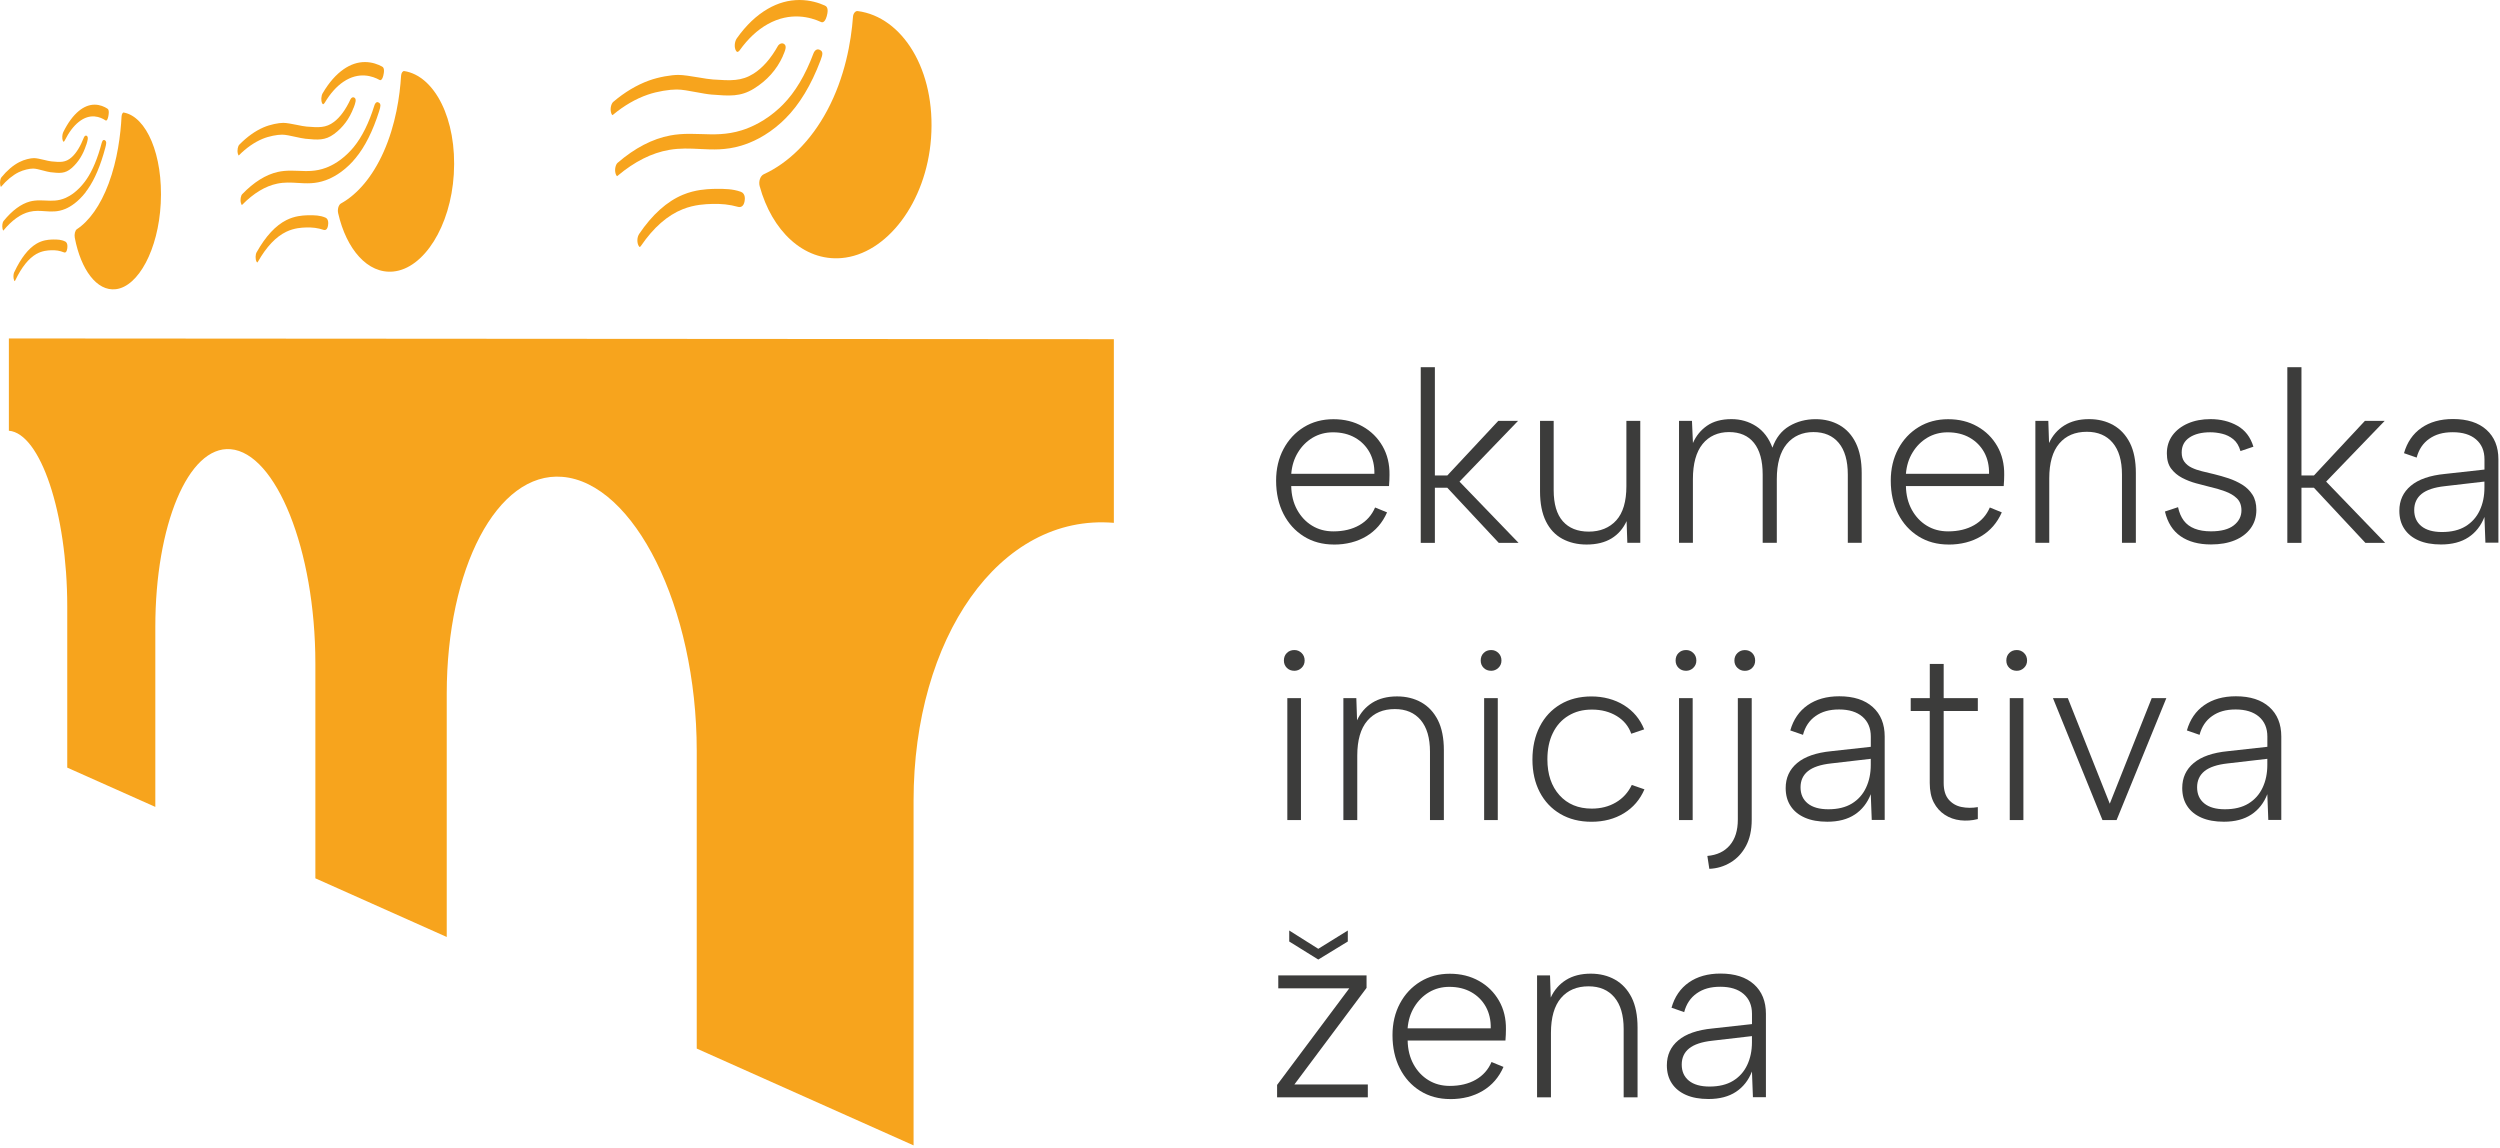 <svg width="612" height="281" viewBox="0 0 612 281" fill="none" xmlns="http://www.w3.org/2000/svg">
<g clip-path="url(#clip0_489_1500)">
<path d="M326.541 133.301C323.751 133.301 321.291 132.631 319.171 131.301C317.041 129.971 315.381 128.131 314.181 125.781C312.991 123.431 312.391 120.721 312.391 117.661C312.391 114.761 313.001 112.171 314.211 109.901C315.421 107.631 317.091 105.851 319.191 104.561C321.301 103.271 323.711 102.621 326.421 102.621C329.131 102.621 331.471 103.211 333.551 104.381C335.641 105.551 337.271 107.171 338.451 109.221C339.621 111.271 340.191 113.611 340.151 116.241C340.151 116.641 340.141 117.071 340.121 117.521C340.101 117.981 340.071 118.471 340.031 118.981H316.091C316.131 121.171 316.611 123.101 317.521 124.771C318.441 126.441 319.661 127.751 321.191 128.681C322.721 129.621 324.461 130.081 326.411 130.081C328.881 130.081 331.001 129.571 332.771 128.561C334.541 127.551 335.821 126.101 336.621 124.231L339.551 125.431C338.431 127.981 336.741 129.931 334.481 131.281C332.211 132.631 329.561 133.311 326.541 133.311V133.301ZM336.451 115.981C336.491 113.991 336.091 112.241 335.261 110.721C334.421 109.211 333.241 108.011 331.711 107.141C330.181 106.271 328.381 105.831 326.311 105.831C324.481 105.831 322.831 106.271 321.351 107.141C319.881 108.021 318.671 109.221 317.741 110.751C316.801 112.281 316.261 114.021 316.101 115.981H336.461H336.451Z" fill="#3C3C3B"/>
<path d="M347.797 89.891H351.257V116.401H354.297L366.777 103.031H371.617L357.287 117.901L371.737 132.891H366.897L354.297 119.401H351.257V132.891H347.797V89.901V89.891Z" fill="#3C3C3B"/>
<path d="M401.54 132.881H398.37L398.19 127.571C397.35 129.401 396.12 130.821 394.49 131.811C392.86 132.801 390.83 133.301 388.4 133.301C386.17 133.301 384.19 132.831 382.46 131.901C380.73 130.971 379.38 129.531 378.43 127.601C377.48 125.671 377 123.231 377 120.291V103.031H380.34V119.991C380.34 123.371 381.09 125.911 382.58 127.601C384.07 129.291 386.19 130.141 388.94 130.141C391.69 130.141 394 129.221 395.66 127.391C397.31 125.561 398.14 122.771 398.14 119.031V103.031H401.54V132.881Z" fill="#3C3C3B"/>
<path d="M411.033 103.022H414.193L414.433 108.452C415.193 106.702 416.343 105.292 417.893 104.212C419.443 103.142 421.433 102.602 423.863 102.602C426.093 102.602 428.103 103.182 429.893 104.332C431.683 105.492 433.013 107.242 433.893 109.592C434.733 107.202 436.103 105.442 438.013 104.312C439.923 103.182 442.073 102.612 444.463 102.612C446.653 102.612 448.603 103.102 450.313 104.072C452.023 105.052 453.363 106.512 454.313 108.462C455.263 110.412 455.743 112.862 455.743 115.802V132.882H452.343V116.162C452.343 112.782 451.603 110.202 450.133 108.432C448.663 106.662 446.593 105.772 443.923 105.772C441.253 105.772 438.993 106.752 437.383 108.702C435.773 110.652 434.963 113.522 434.963 117.302V132.882H431.503V116.162C431.503 112.782 430.793 110.202 429.383 108.432C427.973 106.662 425.933 105.772 423.263 105.772C420.593 105.772 418.353 106.752 416.783 108.702C415.213 110.652 414.423 113.522 414.423 117.302V132.882H411.023V103.032L411.033 103.022Z" fill="#3C3C3B"/>
<path d="M477.009 133.301C474.219 133.301 471.759 132.631 469.639 131.301C467.509 129.971 465.849 128.131 464.649 125.781C463.459 123.431 462.859 120.721 462.859 117.661C462.859 114.761 463.469 112.171 464.679 109.901C465.889 107.631 467.559 105.851 469.669 104.561C471.779 103.271 474.189 102.621 476.899 102.621C479.609 102.621 481.949 103.211 484.029 104.381C486.119 105.551 487.749 107.171 488.929 109.221C490.099 111.271 490.669 113.611 490.629 116.241C490.629 116.641 490.619 117.071 490.599 117.521C490.579 117.981 490.549 118.471 490.509 118.981H466.569C466.609 121.171 467.089 123.101 467.999 124.771C468.919 126.441 470.139 127.751 471.669 128.681C473.199 129.621 474.939 130.081 476.899 130.081C479.369 130.081 481.489 129.571 483.259 128.561C485.029 127.551 486.309 126.101 487.109 124.231L490.039 125.431C488.919 127.981 487.229 129.931 484.959 131.281C482.689 132.631 480.039 133.311 477.019 133.311L477.009 133.301ZM486.919 115.981C486.959 113.991 486.559 112.241 485.729 110.721C484.889 109.211 483.709 108.011 482.179 107.141C480.649 106.271 478.849 105.831 476.779 105.831C474.949 105.831 473.299 106.271 471.819 107.141C470.349 108.021 469.139 109.221 468.209 110.751C467.269 112.281 466.729 114.021 466.569 115.981H486.929H486.919Z" fill="#3C3C3B"/>
<path d="M498.258 103.022H501.428L501.608 108.452C502.448 106.622 503.688 105.192 505.338 104.152C506.988 103.122 509.008 102.602 511.398 102.602C513.628 102.602 515.608 103.092 517.338 104.062C519.068 105.042 520.418 106.492 521.398 108.422C522.368 110.352 522.858 112.812 522.858 115.792V132.872H519.458V116.152C519.458 112.772 518.698 110.182 517.188 108.392C515.678 106.602 513.568 105.702 510.858 105.702C507.988 105.702 505.738 106.652 504.108 108.572C502.478 110.482 501.658 113.332 501.658 117.112V132.872H498.258V103.022Z" fill="#3C3C3B"/>
<path d="M533.187 124.162C533.467 125.472 533.937 126.572 534.587 127.442C535.247 128.322 536.127 128.972 537.247 129.412C538.357 129.852 539.697 130.072 541.247 130.072C543.717 130.072 545.577 129.582 546.827 128.612C548.077 127.632 548.707 126.412 548.707 124.942C548.707 123.712 548.337 122.732 547.607 122.012C546.867 121.292 545.907 120.722 544.707 120.282C543.517 119.842 542.217 119.462 540.827 119.152C539.867 118.912 538.797 118.632 537.607 118.312C536.417 117.992 535.267 117.542 534.177 116.972C533.077 116.392 532.187 115.642 531.487 114.702C530.787 113.772 530.447 112.522 530.447 110.972C530.447 109.302 530.907 107.842 531.817 106.582C532.737 105.332 533.997 104.352 535.607 103.652C537.217 102.952 539.057 102.602 541.127 102.602C543.597 102.602 545.787 103.142 547.697 104.212C549.607 105.292 550.917 107.002 551.637 109.352L548.467 110.422C548.107 109.152 547.517 108.182 546.707 107.522C545.887 106.862 544.987 106.422 543.987 106.182C542.987 105.942 542.017 105.822 541.057 105.822C538.947 105.822 537.257 106.252 535.987 107.102C534.707 107.962 534.077 109.182 534.077 110.772C534.077 111.692 534.297 112.442 534.737 113.042C535.177 113.642 535.767 114.122 536.497 114.472C537.237 114.832 538.077 115.132 539.037 115.362C539.997 115.592 540.987 115.842 542.027 116.082C543.177 116.362 544.357 116.702 545.547 117.092C546.737 117.492 547.857 118.012 548.887 118.642C549.917 119.282 550.757 120.092 551.397 121.092C552.037 122.082 552.357 123.342 552.357 124.852C552.357 126.562 551.887 128.062 550.957 129.332C550.017 130.602 548.727 131.582 547.077 132.262C545.427 132.942 543.487 133.282 541.257 133.282C538.227 133.282 535.757 132.612 533.827 131.282C531.897 129.952 530.617 127.932 529.977 125.222L533.197 124.152L533.187 124.162Z" fill="#3C3C3B"/>
<path d="M559.938 89.891H563.398V116.401H566.448L578.927 103.031H583.768L569.438 117.901L583.888 132.891H579.047L566.448 119.401H563.398V132.891H559.938V89.901V89.891Z" fill="#3C3C3B"/>
<path d="M608.429 132.878L608.189 126.548C607.349 128.698 606.049 130.358 604.279 131.528C602.509 132.698 600.269 133.288 597.559 133.288C595.409 133.288 593.579 132.958 592.069 132.298C590.559 131.638 589.389 130.698 588.579 129.458C587.759 128.228 587.359 126.748 587.359 125.038C587.359 122.528 588.289 120.488 590.169 118.918C592.039 117.348 594.829 116.378 598.529 116.018L608.199 114.948V112.438C608.199 110.368 607.509 108.748 606.139 107.568C604.769 106.388 602.869 105.808 600.439 105.808C598.009 105.808 596.209 106.348 594.679 107.418C593.149 108.488 592.119 110.028 591.599 112.018L588.499 110.938C589.259 108.268 590.669 106.208 592.739 104.758C594.809 103.308 597.399 102.578 600.499 102.578C603.999 102.578 606.729 103.458 608.679 105.208C610.629 106.958 611.609 109.368 611.609 112.428V132.848H608.449L608.429 132.878ZM608.189 117.888L598.459 119.018C595.909 119.298 594.029 119.928 592.819 120.898C591.609 121.878 590.999 123.198 590.999 124.868C590.999 126.538 591.589 127.858 592.759 128.808C593.929 129.758 595.619 130.238 597.809 130.238C600.119 130.238 602.039 129.768 603.569 128.838C605.099 127.898 606.259 126.608 607.029 124.958C607.809 123.308 608.189 121.448 608.189 119.378V117.888Z" fill="#3C3C3B"/>
<path d="M316.867 164.209C316.107 164.209 315.497 163.969 315.017 163.489C314.537 163.009 314.297 162.419 314.297 161.699C314.297 160.939 314.537 160.329 315.017 159.849C315.497 159.369 316.117 159.129 316.867 159.129C317.547 159.129 318.127 159.369 318.627 159.849C319.127 160.329 319.377 160.949 319.377 161.699C319.377 162.419 319.127 163.009 318.627 163.489C318.127 163.969 317.537 164.209 316.867 164.209ZM315.137 170.899H318.477V200.749H315.137V170.899Z" fill="#3C3C3B"/>
<path d="M328.869 170.9H332.029L332.209 176.33C333.049 174.5 334.289 173.07 335.939 172.03C337.589 171 339.609 170.48 341.999 170.48C344.229 170.48 346.209 170.97 347.939 171.94C349.669 172.92 351.019 174.37 351.999 176.3C352.969 178.23 353.459 180.69 353.459 183.67V200.75H350.059V184.03C350.059 180.65 349.299 178.06 347.789 176.27C346.279 174.48 344.169 173.58 341.459 173.58C338.589 173.58 336.349 174.53 334.709 176.45C333.079 178.36 332.259 181.21 332.259 184.99V200.75H328.859V170.9H328.869Z" fill="#3C3C3B"/>
<path d="M365.047 164.209C364.287 164.209 363.677 163.969 363.197 163.489C362.717 163.009 362.477 162.419 362.477 161.699C362.477 160.939 362.717 160.329 363.197 159.849C363.677 159.369 364.297 159.129 365.047 159.129C365.727 159.129 366.307 159.369 366.807 159.849C367.307 160.329 367.557 160.949 367.557 161.699C367.557 162.419 367.307 163.009 366.807 163.489C366.307 163.969 365.717 164.209 365.047 164.209ZM363.317 170.899H366.657V200.749H363.317V170.899Z" fill="#3C3C3B"/>
<path d="M389.591 201.168C386.681 201.168 384.151 200.528 381.981 199.258C379.811 197.988 378.131 196.208 376.931 193.918C375.741 191.628 375.141 188.968 375.141 185.948C375.141 182.928 375.741 180.188 376.931 177.858C378.121 175.528 379.811 173.718 381.981 172.428C384.151 171.138 386.691 170.488 389.591 170.488C392.491 170.488 395.271 171.208 397.561 172.638C399.851 174.068 401.491 176.038 402.491 178.548L399.331 179.618C398.691 177.788 397.511 176.348 395.781 175.288C394.051 174.238 392.031 173.708 389.721 173.708C387.411 173.708 385.611 174.208 383.961 175.198C382.311 176.188 381.031 177.608 380.141 179.438C379.241 181.268 378.801 183.418 378.801 185.888C378.801 189.548 379.791 192.478 381.761 194.668C383.731 196.858 386.371 197.948 389.671 197.948C391.901 197.948 393.871 197.438 395.581 196.428C397.291 195.418 398.581 193.988 399.461 192.158L402.561 193.228C401.481 195.738 399.811 197.688 397.541 199.078C395.271 200.468 392.621 201.168 389.601 201.168H389.591Z" fill="#3C3C3B"/>
<path d="M412.758 164.209C411.998 164.209 411.388 163.969 410.908 163.489C410.428 163.009 410.188 162.419 410.188 161.699C410.188 160.939 410.428 160.329 410.908 159.849C411.388 159.369 412.008 159.129 412.758 159.129C413.438 159.129 414.017 159.369 414.517 159.849C415.017 160.329 415.267 160.949 415.267 161.699C415.267 162.419 415.017 163.009 414.517 163.489C414.017 163.969 413.428 164.209 412.758 164.209ZM411.027 170.899H414.367V200.749H411.027V170.899Z" fill="#3C3C3B"/>
<path d="M425.421 170.901H428.821V200.691C428.821 203.201 428.351 205.331 427.421 207.081C426.481 208.831 425.221 210.191 423.631 211.141C422.041 212.101 420.311 212.611 418.441 212.691L417.961 209.531C420.311 209.331 422.141 208.461 423.451 206.931C424.761 205.401 425.421 203.301 425.421 200.631V170.891V170.901ZM428.941 163.501C429.421 163.021 429.661 162.431 429.661 161.711C429.661 160.951 429.421 160.341 428.941 159.861C428.461 159.381 427.871 159.141 427.151 159.141C426.431 159.141 425.831 159.381 425.331 159.861C424.831 160.341 424.581 160.961 424.581 161.711C424.581 162.431 424.831 163.021 425.331 163.501C425.831 163.981 426.431 164.221 427.151 164.221C427.871 164.221 428.461 163.981 428.941 163.501Z" fill="#3C3C3B"/>
<path d="M458.203 200.749L457.963 194.419C457.123 196.569 455.823 198.229 454.053 199.399C452.283 200.569 450.043 201.159 447.333 201.159C445.183 201.159 443.353 200.829 441.843 200.169C440.333 199.509 439.163 198.569 438.353 197.329C437.533 196.099 437.133 194.619 437.133 192.909C437.133 190.399 438.073 188.359 439.943 186.789C441.813 185.219 444.603 184.249 448.303 183.889L457.973 182.819V180.309C457.973 178.239 457.283 176.619 455.913 175.439C454.543 174.269 452.643 173.679 450.213 173.679C447.783 173.679 445.983 174.219 444.453 175.289C442.923 176.359 441.893 177.899 441.373 179.889L438.263 178.809C439.023 176.139 440.433 174.079 442.503 172.629C444.573 171.179 447.163 170.449 450.263 170.449C453.763 170.449 456.493 171.329 458.443 173.079C460.393 174.829 461.373 177.239 461.373 180.299V200.719H458.203V200.749ZM457.963 185.759L448.233 186.889C445.683 187.169 443.803 187.799 442.593 188.769C441.373 189.749 440.773 191.069 440.773 192.739C440.773 194.409 441.363 195.729 442.533 196.679C443.703 197.629 445.393 198.109 447.583 198.109C449.893 198.109 451.813 197.639 453.343 196.709C454.873 195.769 456.033 194.479 456.803 192.829C457.583 191.179 457.963 189.319 457.963 187.249V185.759Z" fill="#3C3C3B"/>
<path d="M472.412 170.899V162.539H475.812V170.899H484.172V174.059H475.812V191.669C475.812 193.419 476.222 194.779 477.032 195.729C477.852 196.679 478.892 197.289 480.172 197.549C481.442 197.809 482.782 197.819 484.172 197.579V200.509C482.742 200.869 481.312 200.969 479.902 200.809C478.492 200.649 477.212 200.199 476.082 199.459C474.952 198.719 474.052 197.719 473.392 196.449C472.732 195.179 472.402 193.579 472.402 191.669V174.059H467.742V170.899H472.402H472.412Z" fill="#3C3C3B"/>
<path d="M493.718 164.209C492.958 164.209 492.348 163.969 491.868 163.489C491.388 163.009 491.148 162.419 491.148 161.699C491.148 160.939 491.388 160.329 491.868 159.849C492.348 159.369 492.958 159.129 493.718 159.129C494.398 159.129 494.978 159.369 495.478 159.849C495.978 160.329 496.228 160.949 496.228 161.699C496.228 162.419 495.978 163.009 495.478 163.489C494.978 163.969 494.398 164.209 493.718 164.209ZM491.988 170.899H495.328V200.749H491.988V170.899Z" fill="#3C3C3B"/>
<path d="M506.203 170.898L516.472 196.748L526.742 170.898H530.323L518.143 200.748H514.682L502.562 170.898H506.203Z" fill="#3C3C3B"/>
<path d="M555.281 200.749L555.041 194.419C554.201 196.569 552.901 198.229 551.131 199.399C549.361 200.569 547.121 201.159 544.411 201.159C542.261 201.159 540.431 200.829 538.921 200.169C537.411 199.509 536.241 198.569 535.431 197.329C534.611 196.099 534.211 194.619 534.211 192.909C534.211 190.399 535.141 188.359 537.021 186.789C538.891 185.219 541.681 184.249 545.381 183.889L555.051 182.819V180.309C555.051 178.239 554.361 176.619 552.991 175.439C551.621 174.269 549.721 173.679 547.291 173.679C544.861 173.679 543.061 174.219 541.531 175.289C540.001 176.359 538.971 177.899 538.451 179.889L535.351 178.809C536.111 176.139 537.521 174.079 539.591 172.629C541.661 171.179 544.251 170.449 547.351 170.449C550.851 170.449 553.581 171.329 555.531 173.079C557.481 174.829 558.461 177.239 558.461 180.299V200.719H555.301L555.281 200.749ZM555.041 185.759L545.311 186.889C542.761 187.169 540.881 187.799 539.671 188.769C538.461 189.749 537.851 191.069 537.851 192.739C537.851 194.409 538.441 195.729 539.611 196.679C540.781 197.629 542.471 198.109 544.661 198.109C546.971 198.109 548.891 197.639 550.421 196.709C551.951 195.769 553.111 194.479 553.881 192.829C554.661 191.179 555.041 189.319 555.041 187.249V185.759Z" fill="#3C3C3B"/>
<path d="M334.543 241.819L316.873 265.469H334.843V268.629H312.633V265.589L330.303 241.939H312.923V238.779H334.533V241.819H334.543ZM329.943 227.789V230.479L322.713 234.899L315.603 230.479V227.789L322.713 232.269L329.943 227.789Z" fill="#3C3C3B"/>
<path d="M355.023 269.051C352.233 269.051 349.783 268.381 347.653 267.051C345.523 265.721 343.863 263.881 342.673 261.531C341.483 259.181 340.883 256.471 340.883 253.411C340.883 250.511 341.493 247.921 342.703 245.651C343.913 243.381 345.583 241.601 347.693 240.311C349.803 239.021 352.213 238.371 354.913 238.371C357.613 238.371 359.963 238.961 362.053 240.131C364.143 241.301 365.773 242.921 366.953 244.971C368.133 247.021 368.693 249.361 368.653 251.991C368.653 252.391 368.643 252.821 368.623 253.271C368.603 253.731 368.573 254.221 368.533 254.731H344.593C344.633 256.921 345.113 258.851 346.023 260.521C346.933 262.191 348.163 263.501 349.693 264.431C351.223 265.371 352.963 265.831 354.913 265.831C357.383 265.831 359.503 265.321 361.273 264.311C363.043 263.301 364.323 261.851 365.123 259.981L368.053 261.181C366.943 263.731 365.243 265.681 362.983 267.031C360.713 268.381 358.063 269.061 355.043 269.061L355.023 269.051ZM364.933 251.731C364.973 249.741 364.573 247.991 363.743 246.471C362.903 244.961 361.723 243.761 360.193 242.891C358.663 242.021 356.863 241.581 354.793 241.581C352.963 241.581 351.313 242.021 349.833 242.891C348.363 243.771 347.153 244.971 346.223 246.501C345.283 248.031 344.743 249.771 344.583 251.731H364.943H364.933Z" fill="#3C3C3B"/>
<path d="M376.283 238.772H379.443L379.623 244.202C380.463 242.372 381.703 240.942 383.353 239.902C385.003 238.872 387.023 238.352 389.413 238.352C391.643 238.352 393.623 238.842 395.353 239.812C397.083 240.792 398.433 242.242 399.413 244.172C400.383 246.102 400.873 248.562 400.873 251.542V268.622H397.473V251.902C397.473 248.522 396.713 245.932 395.203 244.142C393.693 242.352 391.583 241.452 388.873 241.452C386.013 241.452 383.763 242.402 382.123 244.322C380.493 246.232 379.673 249.082 379.673 252.862V268.622H376.273V238.772H376.283Z" fill="#3C3C3B"/>
<path d="M429.117 268.628L428.877 262.298C428.037 264.448 426.737 266.108 424.967 267.278C423.197 268.448 420.957 269.038 418.247 269.038C416.097 269.038 414.267 268.708 412.757 268.048C411.247 267.388 410.077 266.448 409.267 265.208C408.447 263.978 408.047 262.498 408.047 260.788C408.047 258.278 408.977 256.238 410.857 254.668C412.727 253.098 415.517 252.128 419.217 251.768L428.887 250.698V248.188C428.887 246.118 428.197 244.498 426.827 243.318C425.457 242.138 423.557 241.558 421.127 241.558C418.697 241.558 416.897 242.098 415.367 243.168C413.837 244.238 412.807 245.778 412.287 247.768L409.187 246.688C409.947 244.018 411.357 241.958 413.427 240.508C415.497 239.058 418.087 238.328 421.187 238.328C424.687 238.328 427.417 239.208 429.367 240.958C431.317 242.708 432.297 245.118 432.297 248.178V268.598H429.127L429.117 268.628ZM428.877 253.638L419.147 254.768C416.597 255.048 414.717 255.678 413.507 256.648C412.287 257.628 411.687 258.948 411.687 260.618C411.687 262.288 412.277 263.608 413.447 264.558C414.617 265.508 416.307 265.988 418.497 265.988C420.807 265.988 422.727 265.518 424.257 264.588C425.787 263.648 426.947 262.358 427.717 260.708C428.497 259.058 428.877 257.198 428.877 255.128V253.638Z" fill="#3C3C3B"/>
<path d="M209.958 2.708C209.408 2.638 208.878 3.278 208.818 4.058C208.358 10.228 206.868 18.858 202.488 27.058C198.468 34.568 192.978 39.898 186.968 42.658C186.118 43.048 185.648 44.418 185.968 45.578C188.948 56.448 196.668 63.958 205.988 63.178C217.028 62.258 226.758 49.588 227.918 33.838C229.148 17.078 220.848 4.108 209.958 2.708Z" fill="#F7A41D"/>
<path d="M191.326 29.912C191.736 29.542 192.056 29.222 192.296 28.982C195.706 25.582 198.586 20.812 200.856 14.812C201.416 13.332 201.566 12.642 200.716 12.222C200.416 12.072 200.146 12.052 199.906 12.152C199.586 12.282 199.306 12.622 199.126 13.102C197.156 18.372 194.656 22.572 191.696 25.572C191.486 25.792 191.206 26.072 190.836 26.412C187.336 29.652 183.856 31.182 181.556 31.902C177.866 33.042 174.706 32.932 171.656 32.822C170.756 32.792 169.826 32.762 168.886 32.762C167.066 32.762 165.536 32.892 164.086 33.162C159.746 33.972 155.406 36.222 151.186 39.862C150.706 40.282 150.396 41.492 150.696 42.492C150.826 42.922 151.006 43.112 151.056 43.132C151.056 43.132 151.096 43.102 151.156 43.062C155.296 39.572 159.556 37.422 163.826 36.692C166.506 36.232 168.866 36.352 171.356 36.472C174.446 36.632 177.636 36.792 181.406 35.672C183.846 34.952 187.546 33.372 191.326 29.922V29.912Z" fill="#F7A41D"/>
<path d="M180.382 9.37C179.792 10.2 179.692 11.66 180.172 12.42C180.252 12.54 180.392 12.73 180.552 12.71C180.682 12.69 180.902 12.56 181.112 12.26C183.112 9.47 185.392 7.34 187.902 5.93C193.522 2.77 198.512 4.24 200.992 5.39C201.092 5.44 201.292 5.5 201.522 5.39C201.762 5.28 202.112 4.95 202.382 3.99C202.992 1.84 202.212 1.49 201.882 1.34C200.522 0.73 198.352 0 195.702 0C193.052 0 190.452 0.72 187.982 2.15C185.182 3.76 182.632 6.19 180.392 9.36L180.382 9.37Z" fill="#F7A41D"/>
<path d="M156.427 57.35C155.937 58.081 155.897 59.42 156.337 60.17C156.477 60.41 156.587 60.471 156.607 60.471C156.647 60.471 156.777 60.391 156.917 60.181C159.967 55.711 163.407 52.691 167.147 51.211C170.057 50.05 172.827 49.971 174.157 49.931C176.687 49.85 178.527 50.05 180.717 50.651C180.797 50.67 181.207 50.77 181.587 50.531C181.927 50.321 182.167 49.891 182.277 49.261C182.587 47.581 181.717 47.071 181.337 46.941C179.327 46.23 177.417 46.23 175.387 46.23C175.047 46.23 174.707 46.23 174.367 46.251C173.017 46.31 170.217 46.42 167.217 47.66C163.277 49.281 159.647 52.55 156.407 57.35H156.427Z" fill="#F7A41D"/>
<path d="M191.613 13.76C192.263 12.32 192.663 11.26 191.963 10.78C191.733 10.62 191.493 10.58 191.233 10.64C190.873 10.73 190.573 11.01 190.443 11.23C188.703 14.34 186.693 16.63 184.473 18.03C181.483 19.91 178.873 19.75 174.553 19.46C173.653 19.4 172.373 19.19 171.023 18.96C169.173 18.65 167.283 18.34 166.073 18.34H166.043C164.353 18.34 161.343 18.82 158.883 19.71C155.853 20.81 152.903 22.57 150.123 24.94C149.633 25.36 149.303 26.57 149.593 27.58C149.713 28.01 149.873 28.16 149.943 28.19C149.943 28.19 149.983 28.16 150.023 28.13C152.743 25.86 155.623 24.19 158.583 23.17C160.983 22.34 163.923 21.91 165.633 21.91H165.703C166.933 21.91 168.653 22.23 170.473 22.57C171.833 22.82 173.233 23.08 174.173 23.15C178.603 23.5 181.273 23.72 184.553 21.7C187.763 19.72 190.153 17.04 191.643 13.74L191.613 13.76Z" fill="#F7A41D"/>
<path d="M2.172 82.872V105.442C9.852 106.082 16.462 125.472 16.462 148.502V187.912L38.022 197.532V153.442C38.022 128.682 46.052 109.102 56.442 109.962C67.542 110.892 77.202 134.522 77.202 162.422V215.012L109.362 229.372V169.792C109.362 139.312 121.602 115.392 137.682 116.732C155.132 118.192 170.562 148.442 170.562 183.832V256.692L223.642 280.392V196.002C223.642 156.342 244.562 125.642 272.672 127.992V83.032L2.172 82.852V82.872Z" fill="#F7A41D"/>
<path d="M98.961 17.399C98.591 17.339 98.231 17.859 98.191 18.499C97.881 23.499 96.881 30.509 93.921 37.159C91.211 43.259 87.501 47.579 83.451 49.819C82.881 50.139 82.561 51.249 82.781 52.189C84.791 61.009 90.001 67.099 96.291 66.469C103.741 65.729 110.311 55.439 111.091 42.659C111.921 29.059 106.321 18.539 98.971 17.399H98.961Z" fill="#F7A41D"/>
<path d="M86.387 39.462C86.667 39.162 86.877 38.902 87.037 38.712C89.337 35.952 91.277 32.082 92.817 27.212C93.197 26.012 93.297 25.452 92.727 25.112C92.527 24.992 92.347 24.972 92.177 25.052C91.967 25.152 91.767 25.432 91.647 25.822C90.317 30.102 88.627 33.502 86.637 35.942C86.497 36.122 86.307 36.352 86.057 36.622C83.697 39.252 81.347 40.492 79.797 41.072C77.307 42.002 75.177 41.912 73.117 41.822C72.507 41.792 71.887 41.772 71.247 41.772C70.017 41.772 68.987 41.872 68.007 42.092C65.077 42.752 62.147 44.572 59.297 47.532C58.967 47.872 58.757 48.852 58.967 49.672C59.057 50.022 59.177 50.172 59.217 50.192C59.217 50.192 59.247 50.172 59.287 50.132C62.077 47.292 64.957 45.562 67.837 44.962C69.647 44.582 71.237 44.682 72.917 44.782C75.007 44.912 77.157 45.042 79.697 44.132C81.347 43.542 83.837 42.262 86.397 39.472L86.387 39.462Z" fill="#F7A41D"/>
<path d="M79.001 22.801C78.601 23.481 78.541 24.651 78.861 25.271C78.911 25.371 79.011 25.521 79.121 25.511C79.211 25.491 79.351 25.391 79.501 25.141C80.851 22.871 82.391 21.151 84.081 20.011C87.881 17.451 91.241 18.641 92.911 19.571C92.981 19.611 93.111 19.661 93.271 19.571C93.431 19.481 93.671 19.211 93.851 18.431C94.261 16.691 93.731 16.401 93.511 16.281C92.591 15.781 91.131 15.191 89.341 15.191C87.551 15.191 85.801 15.781 84.131 16.941C82.241 18.251 80.521 20.221 79.011 22.791L79.001 22.801Z" fill="#F7A41D"/>
<path d="M62.838 61.721C62.508 62.311 62.478 63.401 62.778 64.011C62.878 64.201 62.948 64.251 62.968 64.251C62.998 64.251 63.088 64.181 63.178 64.011C65.238 60.391 67.558 57.941 70.088 56.731C72.048 55.791 73.918 55.721 74.818 55.691C76.528 55.631 77.768 55.791 79.248 56.281C79.298 56.301 79.578 56.381 79.838 56.191C80.068 56.021 80.228 55.671 80.308 55.161C80.518 53.791 79.938 53.391 79.668 53.271C78.308 52.691 77.018 52.691 75.658 52.691C75.428 52.691 75.198 52.691 74.968 52.711C74.058 52.761 72.168 52.851 70.148 53.861C67.488 55.181 65.038 57.821 62.848 61.721H62.838Z" fill="#F7A41D"/>
<path d="M86.581 26.359C87.021 25.189 87.291 24.329 86.821 23.949C86.671 23.819 86.501 23.789 86.331 23.829C86.091 23.899 85.881 24.129 85.801 24.309C84.631 26.829 83.271 28.689 81.771 29.829C79.751 31.359 77.991 31.219 75.071 30.989C74.461 30.939 73.601 30.769 72.691 30.579C71.441 30.329 70.161 30.079 69.351 30.079H69.331C68.191 30.079 66.161 30.469 64.491 31.189C62.441 32.079 60.451 33.509 58.571 35.429C58.241 35.769 58.021 36.759 58.211 37.569C58.291 37.919 58.401 38.039 58.441 38.069C58.441 38.069 58.471 38.049 58.491 38.019C60.321 36.179 62.271 34.829 64.271 33.989C65.891 33.319 67.871 32.969 69.031 32.969H69.081C69.911 32.969 71.071 33.229 72.301 33.499C73.221 33.699 74.161 33.909 74.791 33.969C77.781 34.259 79.581 34.429 81.791 32.799C83.961 31.199 85.571 29.019 86.571 26.339L86.581 26.359Z" fill="#F7A41D"/>
<path d="M30.328 27.539C30.048 27.489 29.788 27.949 29.758 28.509C29.528 32.919 28.778 39.089 26.588 44.959C24.578 50.329 21.818 54.139 18.808 56.119C18.388 56.399 18.148 57.379 18.308 58.209C19.798 65.979 23.678 71.349 28.348 70.799C33.888 70.139 38.758 61.079 39.348 49.819C39.968 37.839 35.798 28.569 30.338 27.559L30.328 27.539Z" fill="#F7A41D"/>
<path d="M20.989 46.989C21.199 46.719 21.359 46.499 21.479 46.329C23.189 43.899 24.629 40.489 25.769 36.199C26.049 35.139 26.129 34.649 25.699 34.349C25.549 34.249 25.409 34.229 25.289 34.299C25.129 34.389 24.989 34.639 24.899 34.979C23.909 38.749 22.659 41.749 21.179 43.899C21.069 44.059 20.929 44.259 20.749 44.499C18.999 46.819 17.249 47.909 16.099 48.429C14.249 49.249 12.659 49.169 11.129 49.089C10.679 49.069 10.209 49.049 9.739 49.049C8.829 49.049 8.059 49.139 7.329 49.329C5.159 49.909 2.979 51.519 0.859 54.119C0.619 54.419 0.459 55.289 0.619 55.999C0.689 56.309 0.769 56.439 0.799 56.459C0.799 56.459 0.819 56.439 0.849 56.409C2.929 53.909 5.059 52.379 7.199 51.859C8.539 51.529 9.729 51.609 10.979 51.699C12.529 51.809 14.129 51.929 16.019 51.129C17.239 50.609 19.099 49.479 20.999 47.019L20.989 46.989Z" fill="#F7A41D"/>
<path d="M15.501 32.301C15.211 32.901 15.151 33.931 15.391 34.481C15.431 34.561 15.501 34.701 15.581 34.691C15.651 34.681 15.751 34.581 15.861 34.371C16.861 32.371 18.011 30.851 19.271 29.851C22.091 27.591 24.591 28.641 25.831 29.471C25.881 29.501 25.981 29.551 26.091 29.471C26.211 29.391 26.381 29.151 26.521 28.471C26.821 26.931 26.431 26.681 26.271 26.581C25.591 26.141 24.501 25.621 23.171 25.621C21.841 25.621 20.541 26.141 19.301 27.161C17.901 28.311 16.621 30.051 15.501 32.321V32.301Z" fill="#F7A41D"/>
<path d="M3.49 66.599C3.24 67.119 3.22 68.079 3.45 68.609C3.52 68.779 3.58 68.819 3.59 68.819C3.61 68.819 3.68 68.759 3.75 68.609C5.28 65.419 7.01 63.259 8.88 62.189C10.34 61.359 11.73 61.299 12.4 61.269C13.67 61.209 14.59 61.359 15.69 61.789C15.73 61.809 15.93 61.879 16.12 61.709C16.29 61.559 16.41 61.249 16.47 60.799C16.63 59.599 16.19 59.239 16 59.139C14.99 58.629 14.03 58.629 13.02 58.629C12.85 58.629 12.68 58.629 12.51 58.649C11.83 58.689 10.43 58.769 8.93 59.659C6.96 60.819 5.13 63.149 3.51 66.589L3.49 66.599Z" fill="#F7A41D"/>
<path d="M21.13 35.438C21.46 34.408 21.66 33.648 21.31 33.308C21.2 33.198 21.07 33.168 20.94 33.208C20.76 33.268 20.61 33.468 20.55 33.628C19.68 35.848 18.67 37.488 17.55 38.488C16.05 39.838 14.74 39.718 12.58 39.508C12.13 39.468 11.49 39.308 10.81 39.148C9.88 38.928 8.93 38.708 8.33 38.708H8.31C7.46 38.708 5.95 39.048 4.72 39.688C3.2 40.468 1.72 41.728 0.33 43.428C0.08 43.728 -0.08 44.598 0.06 45.318C0.12 45.618 0.2 45.728 0.23 45.758C0.23 45.758 0.25 45.738 0.27 45.718C1.63 44.098 3.08 42.908 4.56 42.168C5.76 41.578 7.24 41.268 8.09 41.268H8.12C8.74 41.268 9.6 41.498 10.51 41.738C11.19 41.918 11.89 42.098 12.36 42.158C14.58 42.408 15.92 42.568 17.56 41.128C19.17 39.718 20.37 37.798 21.11 35.438H21.13Z" fill="#F7A41D"/>
</g>
<defs>
<clipPath id="clip0_489_1500">
<rect width="611.59" height="280.41" fill="white"/>
</clipPath>
</defs>
<script xmlns=""/></svg>